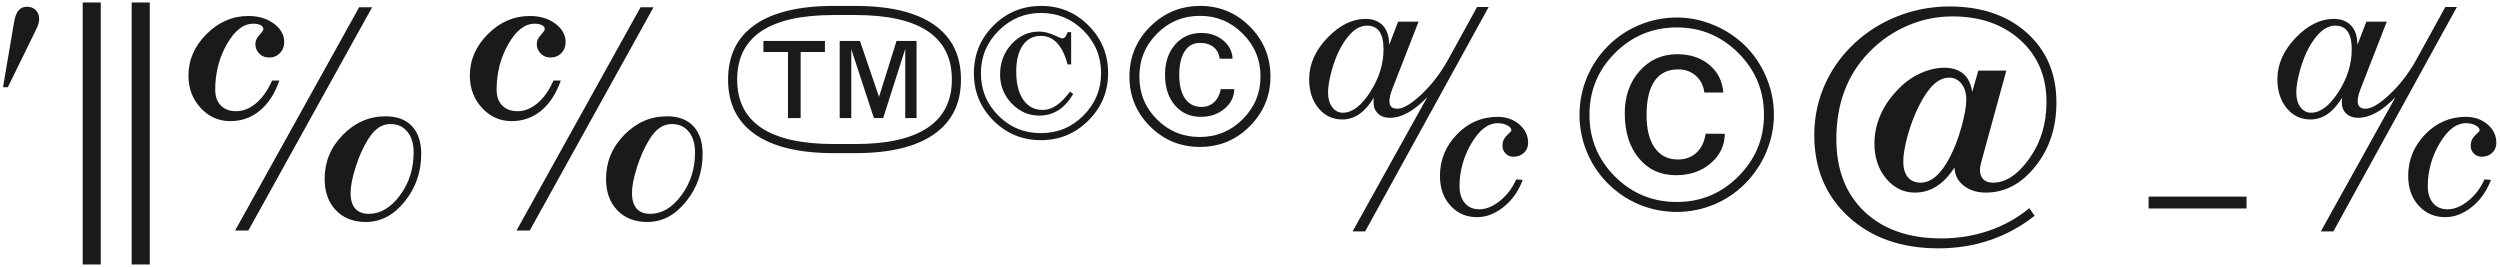 <svg 
 xmlns="http://www.w3.org/2000/svg"
 xmlns:xlink="http://www.w3.org/1999/xlink"
 width="637px" height="68px">
<path fill-rule="evenodd"  fill="rgb(26, 26, 26)"
 d="M635.015,38.932 C634.312,39.600 633.421,39.934 632.343,39.934 C631.546,39.934 630.878,39.664 630.339,39.125 C629.800,38.586 629.531,37.918 629.531,37.121 C629.531,36.090 629.911,35.211 630.673,34.484 C631.435,33.758 631.816,33.348 631.816,33.254 C631.816,32.762 631.476,32.328 630.796,31.953 C630.116,31.578 629.285,31.391 628.300,31.391 C625.862,31.391 623.636,33.102 621.620,36.523 C619.604,39.946 618.597,43.578 618.597,47.422 C618.597,49.250 619.048,50.691 619.951,51.746 C620.853,52.801 622.078,53.328 623.624,53.328 C625.335,53.328 627.081,52.620 628.863,51.201 C630.644,49.783 632.038,47.949 633.046,45.699 L634.699,45.840 C633.620,48.700 631.997,50.996 629.829,52.730 C627.661,54.465 625.405,55.332 623.062,55.332 C620.320,55.332 618.058,54.353 616.277,52.396 C614.495,50.440 613.605,47.914 613.605,44.820 C613.605,40.766 615.040,37.244 617.911,34.256 C620.782,31.268 624.245,29.773 628.300,29.773 C630.480,29.773 632.320,30.412 633.820,31.689 C635.319,32.967 636.070,34.543 636.070,36.418 C636.070,37.426 635.718,38.264 635.015,38.932 ZM591.351,58.953 L610.370,24.746 C608.683,26.504 607.048,27.822 605.466,28.701 C603.884,29.580 602.331,30.020 600.808,30.020 C599.589,30.020 598.599,29.662 597.837,28.947 C597.075,28.233 596.695,27.312 596.695,26.188 C596.695,25.813 596.700,25.543 596.712,25.379 C596.724,25.215 596.741,25.051 596.765,24.887 C595.616,26.762 594.380,28.156 593.056,29.070 C591.732,29.984 590.284,30.441 588.714,30.441 C586.253,30.441 584.232,29.481 582.650,27.559 C581.068,25.637 580.277,23.188 580.277,20.211 C580.277,16.391 581.824,12.869 584.917,9.646 C588.011,6.424 591.245,4.813 594.620,4.813 C596.542,4.813 598.031,5.387 599.085,6.535 C600.140,7.684 600.667,9.312 600.667,11.422 L602.953,5.516 L608.156,5.516 L601.441,22.742 C601.206,23.352 601.030,23.908 600.913,24.412 C600.796,24.916 600.738,25.367 600.738,25.766 C600.738,26.422 600.901,26.908 601.230,27.225 C601.558,27.541 602.062,27.699 602.742,27.699 C604.241,27.699 606.280,26.492 608.859,24.078 C611.437,21.664 613.675,18.770 615.574,15.395 L623.062,1.789 L626.015,1.789 L594.550,58.953 L591.351,58.953 ZM598.189,8.047 C597.497,7.039 596.449,6.535 595.042,6.535 C593.823,6.535 592.657,6.998 591.544,7.924 C590.431,8.850 589.359,10.239 588.328,12.090 C587.390,13.825 586.616,15.805 586.007,18.031 C585.397,20.258 585.093,22.109 585.093,23.586 C585.093,25.110 585.445,26.346 586.148,27.295 C586.851,28.244 587.753,28.719 588.855,28.719 C591.245,28.719 593.571,26.961 595.833,23.445 C598.095,19.930 599.226,16.309 599.226,12.582 C599.226,10.567 598.880,9.055 598.189,8.047 ZM547.459,50.094 L572.420,50.094 L572.420,53.117 L547.459,53.117 L547.459,50.094 ZM506.031,49.074 C503.723,49.074 501.822,48.479 500.326,47.287 C498.831,46.095 498.060,44.554 498.013,42.665 C496.615,44.824 495.083,46.432 493.417,47.489 C491.752,48.546 489.917,49.074 487.913,49.074 C485.025,49.074 482.585,47.885 480.593,45.506 C478.601,43.127 477.605,40.145 477.605,36.559 C477.605,34.027 478.135,31.566 479.194,29.176 C480.253,26.785 481.807,24.570 483.856,22.531 C485.486,20.867 487.331,19.573 489.392,18.646 C491.452,17.721 493.460,17.258 495.416,17.258 C497.465,17.258 499.095,17.787 500.306,18.844 C501.516,19.901 502.250,21.438 502.506,23.455 L504.073,17.996 L511.212,17.996 L505.083,40.339 C504.874,41.069 504.723,41.661 504.630,42.114 C504.537,42.568 504.491,42.927 504.491,43.192 C504.491,44.276 504.775,45.105 505.345,45.681 C505.915,46.256 506.735,46.543 507.805,46.543 C511.061,46.543 514.148,44.500 517.067,40.414 C519.985,36.328 521.445,31.526 521.445,26.007 C521.445,19.488 519.220,14.221 514.770,10.204 C510.319,6.188 504.552,4.180 497.469,4.180 C493.508,4.180 489.699,4.966 486.041,6.537 C482.382,8.108 479.132,10.349 476.290,13.258 C473.494,16.122 471.397,19.404 469.999,23.105 C468.601,26.807 467.902,30.915 467.902,35.431 C467.902,43.229 470.295,49.398 475.082,53.937 C479.869,58.476 486.397,60.746 494.666,60.746 C498.905,60.746 502.941,60.090 506.773,58.777 C510.605,57.464 514.035,55.555 517.063,53.047 L518.421,54.980 C514.949,57.722 511.155,59.790 507.042,61.185 C502.928,62.580 498.553,63.277 493.915,63.277 C484.499,63.277 476.872,60.605 471.034,55.262 C465.196,49.918 462.277,42.969 462.277,34.414 C462.277,29.610 463.284,25.086 465.300,20.844 C467.316,16.602 470.199,12.911 473.949,9.770 C477.113,7.145 480.652,5.135 484.566,3.740 C488.480,2.346 492.523,1.648 496.695,1.648 C504.874,1.648 511.466,3.893 516.470,8.381 C521.474,12.869 523.976,18.782 523.976,26.117 C523.976,32.493 522.192,37.912 518.624,42.377 C515.056,46.842 510.858,49.074 506.031,49.074 ZM499.789,21.340 C498.976,20.307 497.931,19.789 496.655,19.789 C495.285,19.789 493.985,20.353 492.754,21.481 C491.524,22.609 490.305,24.348 489.097,26.698 C487.890,29.025 486.897,31.586 486.119,34.382 C485.342,37.179 484.953,39.435 484.953,41.150 C484.953,42.866 485.342,44.194 486.119,45.133 C486.897,46.073 487.983,46.543 489.376,46.543 C490.746,46.543 492.051,45.997 493.294,44.904 C494.536,43.811 495.726,42.172 496.863,39.987 C498.048,37.684 499.034,35.088 499.824,32.197 C500.613,29.307 501.008,27.039 501.008,25.394 C501.008,23.725 500.602,22.374 499.789,21.340 ZM444.647,46.799 C442.326,49.117 439.666,50.895 436.666,52.136 C433.666,53.376 430.525,53.996 427.244,53.996 C423.916,53.996 420.758,53.381 417.770,52.153 C414.781,50.925 412.104,49.140 409.737,46.799 C407.393,44.459 405.594,41.774 404.340,38.743 C403.086,35.712 402.459,32.546 402.459,29.246 C402.459,25.946 403.086,22.787 404.340,19.768 C405.594,16.749 407.369,14.080 409.666,11.763 C412.033,9.399 414.734,7.591 417.770,6.339 C420.805,5.087 423.986,4.461 427.315,4.461 C430.057,4.461 432.775,4.947 435.471,5.918 C438.166,6.889 440.627,8.264 442.854,10.043 C445.689,12.313 447.922,15.157 449.551,18.574 C451.180,21.991 451.994,25.548 451.994,29.246 C451.994,32.453 451.356,35.589 450.078,38.655 C448.801,41.721 446.990,44.436 444.647,46.799 ZM442.939,13.516 C438.590,9.167 433.364,6.992 427.262,6.992 C421.112,6.992 415.863,9.161 411.514,13.498 C407.165,17.836 404.990,23.091 404.990,29.264 C404.990,35.413 407.159,40.651 411.497,44.976 C415.834,49.302 421.089,51.465 427.262,51.465 C433.388,51.465 438.620,49.285 442.957,44.924 C447.294,40.563 449.463,35.343 449.463,29.264 C449.463,23.115 447.288,17.865 442.939,13.516 ZM427.526,40.637 C429.447,40.637 431.029,40.057 432.272,38.896 C433.514,37.736 434.287,36.125 434.592,34.062 L439.479,34.098 C439.432,37.098 438.231,39.606 435.875,41.621 C433.520,43.637 430.572,44.645 427.033,44.645 C423.119,44.645 419.967,43.203 417.576,40.318 C415.186,37.433 413.990,33.620 413.990,28.878 C413.990,24.510 415.256,20.907 417.787,18.070 C420.319,15.232 423.518,13.813 427.385,13.813 C430.666,13.813 433.385,14.715 435.541,16.520 C437.697,18.325 438.881,20.680 439.092,23.586 L434.276,23.586 C434.041,21.805 433.314,20.375 432.096,19.297 C430.877,18.219 429.377,17.680 427.596,17.680 C424.947,17.680 422.943,18.666 421.584,20.637 C420.225,22.609 419.545,25.496 419.545,29.298 C419.545,32.914 420.242,35.708 421.637,37.680 C423.031,39.651 424.994,40.637 427.526,40.637 ZM385.638,39.934 C384.841,39.934 384.173,39.664 383.634,39.125 C383.094,38.586 382.825,37.918 382.825,37.121 C382.825,36.090 383.206,35.211 383.968,34.484 C384.729,33.758 385.110,33.348 385.110,33.254 C385.110,32.762 384.770,32.328 384.091,31.953 C383.411,31.578 382.579,31.391 381.595,31.391 C379.157,31.391 376.930,33.102 374.915,36.523 C372.899,39.946 371.892,43.578 371.892,47.422 C371.892,49.250 372.343,50.691 373.245,51.746 C374.147,52.801 375.372,53.328 376.919,53.328 C378.629,53.328 380.376,52.620 382.157,51.201 C383.938,49.783 385.333,47.949 386.341,45.699 L387.993,45.840 C386.915,48.700 385.292,50.996 383.124,52.730 C380.956,54.465 378.700,55.332 376.356,55.332 C373.614,55.332 371.352,54.353 369.571,52.396 C367.790,50.440 366.899,47.914 366.899,44.820 C366.899,40.766 368.335,37.244 371.206,34.256 C374.077,31.268 377.540,29.773 381.595,29.773 C383.774,29.773 385.614,30.412 387.114,31.689 C388.614,32.967 389.364,34.543 389.364,36.418 C389.364,37.426 389.013,38.264 388.310,38.932 C387.606,39.600 386.715,39.934 385.638,39.934 ZM344.645,58.953 L363.665,24.746 C361.978,26.504 360.343,27.822 358.761,28.701 C357.179,29.580 355.626,30.020 354.103,30.020 C352.884,30.020 351.893,29.662 351.132,28.947 C350.370,28.233 349.989,27.312 349.989,26.188 C349.989,25.813 349.995,25.543 350.007,25.379 C350.018,25.215 350.036,25.051 350.060,24.887 C348.911,26.762 347.674,28.156 346.351,29.070 C345.026,29.984 343.579,30.441 342.009,30.441 C339.548,30.441 337.526,29.481 335.944,27.559 C334.362,25.637 333.571,23.188 333.571,20.211 C333.571,16.391 335.118,12.869 338.212,9.646 C341.306,6.424 344.540,4.813 347.915,4.813 C349.837,4.813 351.325,5.387 352.380,6.535 C353.435,7.684 353.962,9.312 353.962,11.422 L356.247,5.516 L361.450,5.516 L354.735,22.742 C354.501,23.352 354.325,23.908 354.208,24.412 C354.090,24.916 354.032,25.367 354.032,25.766 C354.032,26.422 354.196,26.908 354.524,27.225 C354.852,27.541 355.356,27.699 356.036,27.699 C357.536,27.699 359.575,26.492 362.153,24.078 C364.731,21.664 366.970,18.770 368.868,15.395 L376.356,1.789 L379.310,1.789 L347.845,58.953 L344.645,58.953 ZM351.483,8.047 C350.792,7.039 349.743,6.535 348.337,6.535 C347.118,6.535 345.952,6.998 344.839,7.924 C343.725,8.850 342.653,10.239 341.622,12.090 C340.684,13.825 339.911,15.805 339.302,18.031 C338.692,20.258 338.388,22.109 338.388,23.586 C338.388,25.110 338.739,26.346 339.442,27.295 C340.145,28.244 341.047,28.719 342.149,28.719 C344.540,28.719 346.866,26.961 349.128,23.445 C351.389,19.930 352.520,16.309 352.520,12.582 C352.520,10.567 352.174,9.055 351.483,8.047 ZM305.746,37.437 C300.767,37.437 296.528,35.692 293.029,32.199 C289.530,28.707 287.781,24.477 287.781,19.508 C287.781,14.516 289.548,10.268 293.082,6.764 C296.617,3.260 300.861,1.508 305.816,1.508 C310.748,1.508 314.963,3.260 318.462,6.764 C321.961,10.268 323.711,14.516 323.711,19.508 C323.711,24.407 321.961,28.619 318.462,32.146 C314.963,35.674 310.724,37.437 305.746,37.437 ZM316.646,8.572 C313.624,5.550 309.996,4.039 305.763,4.039 C301.483,4.039 297.838,5.544 294.828,8.554 C291.817,11.565 290.312,15.222 290.312,19.525 C290.312,23.806 291.805,27.439 294.792,30.426 C297.779,33.413 301.413,34.906 305.693,34.906 C309.973,34.906 313.624,33.396 316.646,30.373 C319.668,27.352 321.179,23.735 321.179,19.525 C321.179,15.245 319.668,11.594 316.646,8.572 ZM306.135,27.242 C307.409,27.242 308.482,26.838 309.355,26.029 C310.228,25.221 310.795,24.113 311.054,22.707 L314.500,22.707 C314.452,24.697 313.611,26.372 311.976,27.733 C310.340,29.093 308.334,29.773 305.958,29.773 C303.252,29.773 301.057,28.795 299.375,26.838 C297.692,24.881 296.851,22.285 296.851,19.051 C296.851,15.887 297.710,13.320 299.428,11.352 C301.146,9.383 303.358,8.398 306.064,8.398 C308.253,8.398 310.106,9.018 311.625,10.255 C313.142,11.492 313.960,13.053 314.078,14.938 L310.771,14.973 C310.630,13.707 310.111,12.717 309.214,12.002 C308.318,11.287 307.161,10.930 305.746,10.930 C304.070,10.930 302.773,11.644 301.853,13.073 C300.932,14.501 300.472,16.511 300.472,19.104 C300.472,21.697 300.968,23.702 301.959,25.118 C302.950,26.534 304.342,27.242 306.135,27.242 ZM265.229,35.715 C260.484,35.715 256.451,34.055 253.127,30.735 C249.804,27.415 248.143,23.386 248.143,18.646 C248.143,13.884 249.810,9.837 253.145,6.505 C256.480,3.174 260.531,1.508 265.299,1.508 C270.020,1.508 274.042,3.174 277.365,6.505 C280.688,9.837 282.350,13.884 282.350,18.646 C282.350,23.339 280.676,27.357 277.330,30.700 C273.983,34.043 269.949,35.715 265.229,35.715 ZM276.066,7.791 C273.073,4.798 269.477,3.301 265.282,3.301 C261.086,3.301 257.479,4.804 254.462,7.809 C251.444,10.815 249.936,14.427 249.936,18.646 C249.936,22.890 251.421,26.497 254.391,29.467 C257.361,32.437 260.968,33.922 265.211,33.922 C269.478,33.922 273.102,32.419 276.084,29.414 C279.066,26.408 280.557,22.819 280.557,18.646 C280.557,14.404 279.060,10.785 276.066,7.791 ZM265.702,28.016 C266.866,28.016 268.011,27.641 269.139,26.891 C270.267,26.141 271.436,24.957 272.647,23.340 L273.455,23.937 C272.367,25.789 271.107,27.172 269.676,28.086 C268.244,29.000 266.617,29.457 264.796,29.457 C262.098,29.457 259.762,28.430 257.786,26.376 C255.810,24.322 254.823,21.863 254.823,18.999 C254.823,15.947 255.799,13.359 257.753,11.234 C259.706,9.109 262.033,8.047 264.732,8.047 C265.940,8.047 267.183,8.334 268.462,8.908 C269.741,9.483 270.463,9.770 270.629,9.770 C270.936,9.770 271.203,9.641 271.428,9.383 C271.653,9.125 271.848,8.727 272.014,8.188 L272.928,8.188 L272.928,16.414 L272.014,16.414 C271.396,14.023 270.511,12.213 269.359,10.982 C268.207,9.752 266.847,9.137 265.279,9.137 C263.283,9.137 261.727,9.935 260.611,11.532 C259.494,13.129 258.936,15.359 258.936,18.224 C258.936,21.300 259.535,23.701 260.734,25.427 C261.933,27.153 263.589,28.016 265.702,28.016 ZM217.927,39.020 L212.443,39.020 C203.653,39.020 196.968,37.420 192.386,34.221 C187.803,31.021 185.513,26.375 185.513,20.281 C185.513,14.141 187.803,9.477 192.386,6.289 C196.968,3.102 203.653,1.508 212.443,1.508 L217.927,1.508 C226.716,1.508 233.401,3.102 237.984,6.289 C242.565,9.477 244.857,14.141 244.857,20.281 C244.857,26.375 242.559,31.021 237.966,34.221 C233.372,37.420 226.692,39.020 217.927,39.020 ZM236.384,7.946 C232.282,5.201 226.130,3.828 217.927,3.828 L212.443,3.828 C204.251,3.828 198.102,5.201 193.994,7.946 C189.886,10.691 187.833,14.797 187.833,20.264 C187.833,25.730 189.893,29.837 194.012,32.582 C198.131,35.327 204.274,36.699 212.443,36.699 L217.927,36.699 C226.060,36.699 232.194,35.321 236.331,32.565 C240.468,29.808 242.536,25.707 242.536,20.264 C242.536,14.797 240.485,10.691 236.384,7.946 ZM230.653,12.477 L225.028,30.090 L222.673,30.090 L216.907,12.547 L216.907,30.090 L213.954,30.090 L213.954,10.438 L219.122,10.438 L223.974,24.687 L228.439,10.438 L233.536,10.438 L233.536,30.090 L230.653,30.090 L230.653,12.477 ZM204.005,30.090 L200.771,30.090 L200.771,13.250 L194.513,13.250 L194.513,10.438 L210.193,10.438 L210.193,13.250 L204.005,13.250 L204.005,30.090 ZM164.930,56.562 C161.742,56.562 159.193,55.566 157.283,53.574 C155.373,51.582 154.418,48.911 154.418,45.559 C154.418,41.246 155.965,37.514 159.058,34.361 C162.152,31.209 165.785,29.633 169.957,29.633 C172.863,29.633 175.101,30.471 176.672,32.146 C178.242,33.822 179.027,36.184 179.027,39.230 C179.027,43.824 177.626,47.861 174.826,51.342 C172.025,54.822 168.726,56.562 164.930,56.562 ZM175.494,33.553 C174.427,32.252 172.992,31.602 171.187,31.602 C170.062,31.602 169.031,31.924 168.094,32.568 C167.156,33.213 166.265,34.227 165.422,35.609 C164.179,37.625 163.137,39.969 162.293,42.641 C161.449,45.312 161.027,47.481 161.027,49.145 C161.027,50.902 161.419,52.233 162.205,53.135 C162.990,54.037 164.144,54.488 165.668,54.488 C168.621,54.488 171.263,52.924 173.596,49.795 C175.927,46.666 177.094,43.016 177.094,38.844 C177.094,36.617 176.560,34.854 175.494,33.553 ZM131.601,58.742 L163.207,1.859 L166.512,1.859 L134.976,58.742 L131.601,58.742 ZM140.250,14.656 C139.265,14.656 138.439,14.322 137.771,13.654 C137.103,12.986 136.769,12.172 136.769,11.211 C136.769,10.438 137.109,9.676 137.789,8.926 C138.468,8.176 138.808,7.672 138.808,7.414 C138.808,6.992 138.574,6.658 138.105,6.412 C137.636,6.166 137.003,6.043 136.207,6.043 C133.722,6.043 131.490,7.782 129.510,11.259 C127.529,14.736 126.539,18.596 126.539,22.838 C126.539,24.554 127.014,25.899 127.963,26.872 C128.912,27.845 130.218,28.332 131.883,28.332 C133.664,28.332 135.357,27.653 136.963,26.293 C138.568,24.934 139.921,23.012 141.023,20.527 L142.887,20.527 C141.714,23.865 140.050,26.422 137.894,28.199 C135.738,29.975 133.230,30.863 130.371,30.863 C127.418,30.863 124.904,29.744 122.830,27.506 C120.756,25.268 119.719,22.520 119.719,19.262 C119.719,15.278 121.253,11.750 124.324,8.680 C127.394,5.610 130.945,4.074 134.976,4.074 C137.578,4.074 139.752,4.725 141.498,6.025 C143.244,7.326 144.117,8.891 144.117,10.719 C144.117,11.844 143.753,12.781 143.027,13.531 C142.300,14.282 141.375,14.656 140.250,14.656 ZM93.229,56.562 C90.041,56.562 87.493,55.566 85.583,53.574 C83.672,51.582 82.717,48.911 82.717,45.559 C82.717,41.246 84.264,37.514 87.358,34.361 C90.452,31.209 94.084,29.633 98.256,29.633 C101.162,29.633 103.401,30.471 104.971,32.146 C106.541,33.822 107.327,36.184 107.327,39.230 C107.327,43.824 105.926,47.861 103.126,51.342 C100.325,54.822 97.026,56.562 93.229,56.562 ZM103.794,33.553 C102.727,32.252 101.291,31.602 99.487,31.602 C98.362,31.602 97.330,31.924 96.393,32.568 C95.455,33.213 94.565,34.227 93.721,35.609 C92.479,37.625 91.436,39.969 90.592,42.641 C89.749,45.312 89.327,47.481 89.327,49.145 C89.327,50.902 89.719,52.233 90.504,53.135 C91.289,54.037 92.444,54.488 93.967,54.488 C96.920,54.488 99.563,52.924 101.895,49.795 C104.227,46.666 105.393,43.016 105.393,38.844 C105.393,36.617 104.860,34.854 103.794,33.553 ZM59.901,58.742 L91.506,1.859 L94.811,1.859 L63.276,58.742 L59.901,58.742 ZM68.549,14.656 C67.565,14.656 66.739,14.322 66.071,13.654 C65.403,12.986 65.069,12.172 65.069,11.211 C65.069,10.438 65.408,9.676 66.088,8.926 C66.768,8.176 67.108,7.672 67.108,7.414 C67.108,6.992 66.873,6.658 66.405,6.412 C65.936,6.166 65.303,6.043 64.506,6.043 C62.022,6.043 59.789,7.782 57.809,11.259 C55.828,14.736 54.838,18.596 54.838,22.838 C54.838,24.554 55.313,25.899 56.262,26.872 C57.211,27.845 58.518,28.332 60.182,28.332 C61.963,28.332 63.657,27.653 65.262,26.293 C66.867,24.934 68.221,23.012 69.323,20.527 L71.186,20.527 C70.014,23.865 68.350,26.422 66.194,28.199 C64.037,29.975 61.530,30.863 58.670,30.863 C55.717,30.863 53.204,29.744 51.129,27.506 C49.055,25.268 48.018,22.520 48.018,19.262 C48.018,15.278 49.553,11.750 52.624,8.680 C55.694,5.610 59.245,4.074 63.276,4.074 C65.878,4.074 68.051,4.725 69.797,6.025 C71.543,7.326 72.417,8.891 72.417,10.719 C72.417,11.844 72.053,12.781 71.327,13.531 C70.600,14.282 69.674,14.656 68.549,14.656 ZM33.552,0.629 L38.158,0.629 L38.158,67.391 L33.552,67.391 L33.552,0.629 ZM21.072,0.629 L25.677,0.629 L25.677,67.391 L21.072,67.391 L21.072,0.629 ZM9.207,7.520 L2.000,22.215 L0.770,22.215 L3.582,5.656 C3.816,4.274 4.197,3.272 4.725,2.650 C5.252,2.030 5.973,1.719 6.887,1.719 C7.801,1.719 8.545,2.006 9.119,2.580 C9.693,3.155 9.980,3.922 9.980,4.883 C9.980,5.258 9.916,5.662 9.787,6.096 C9.658,6.530 9.465,7.004 9.207,7.520 Z"/>
</svg>